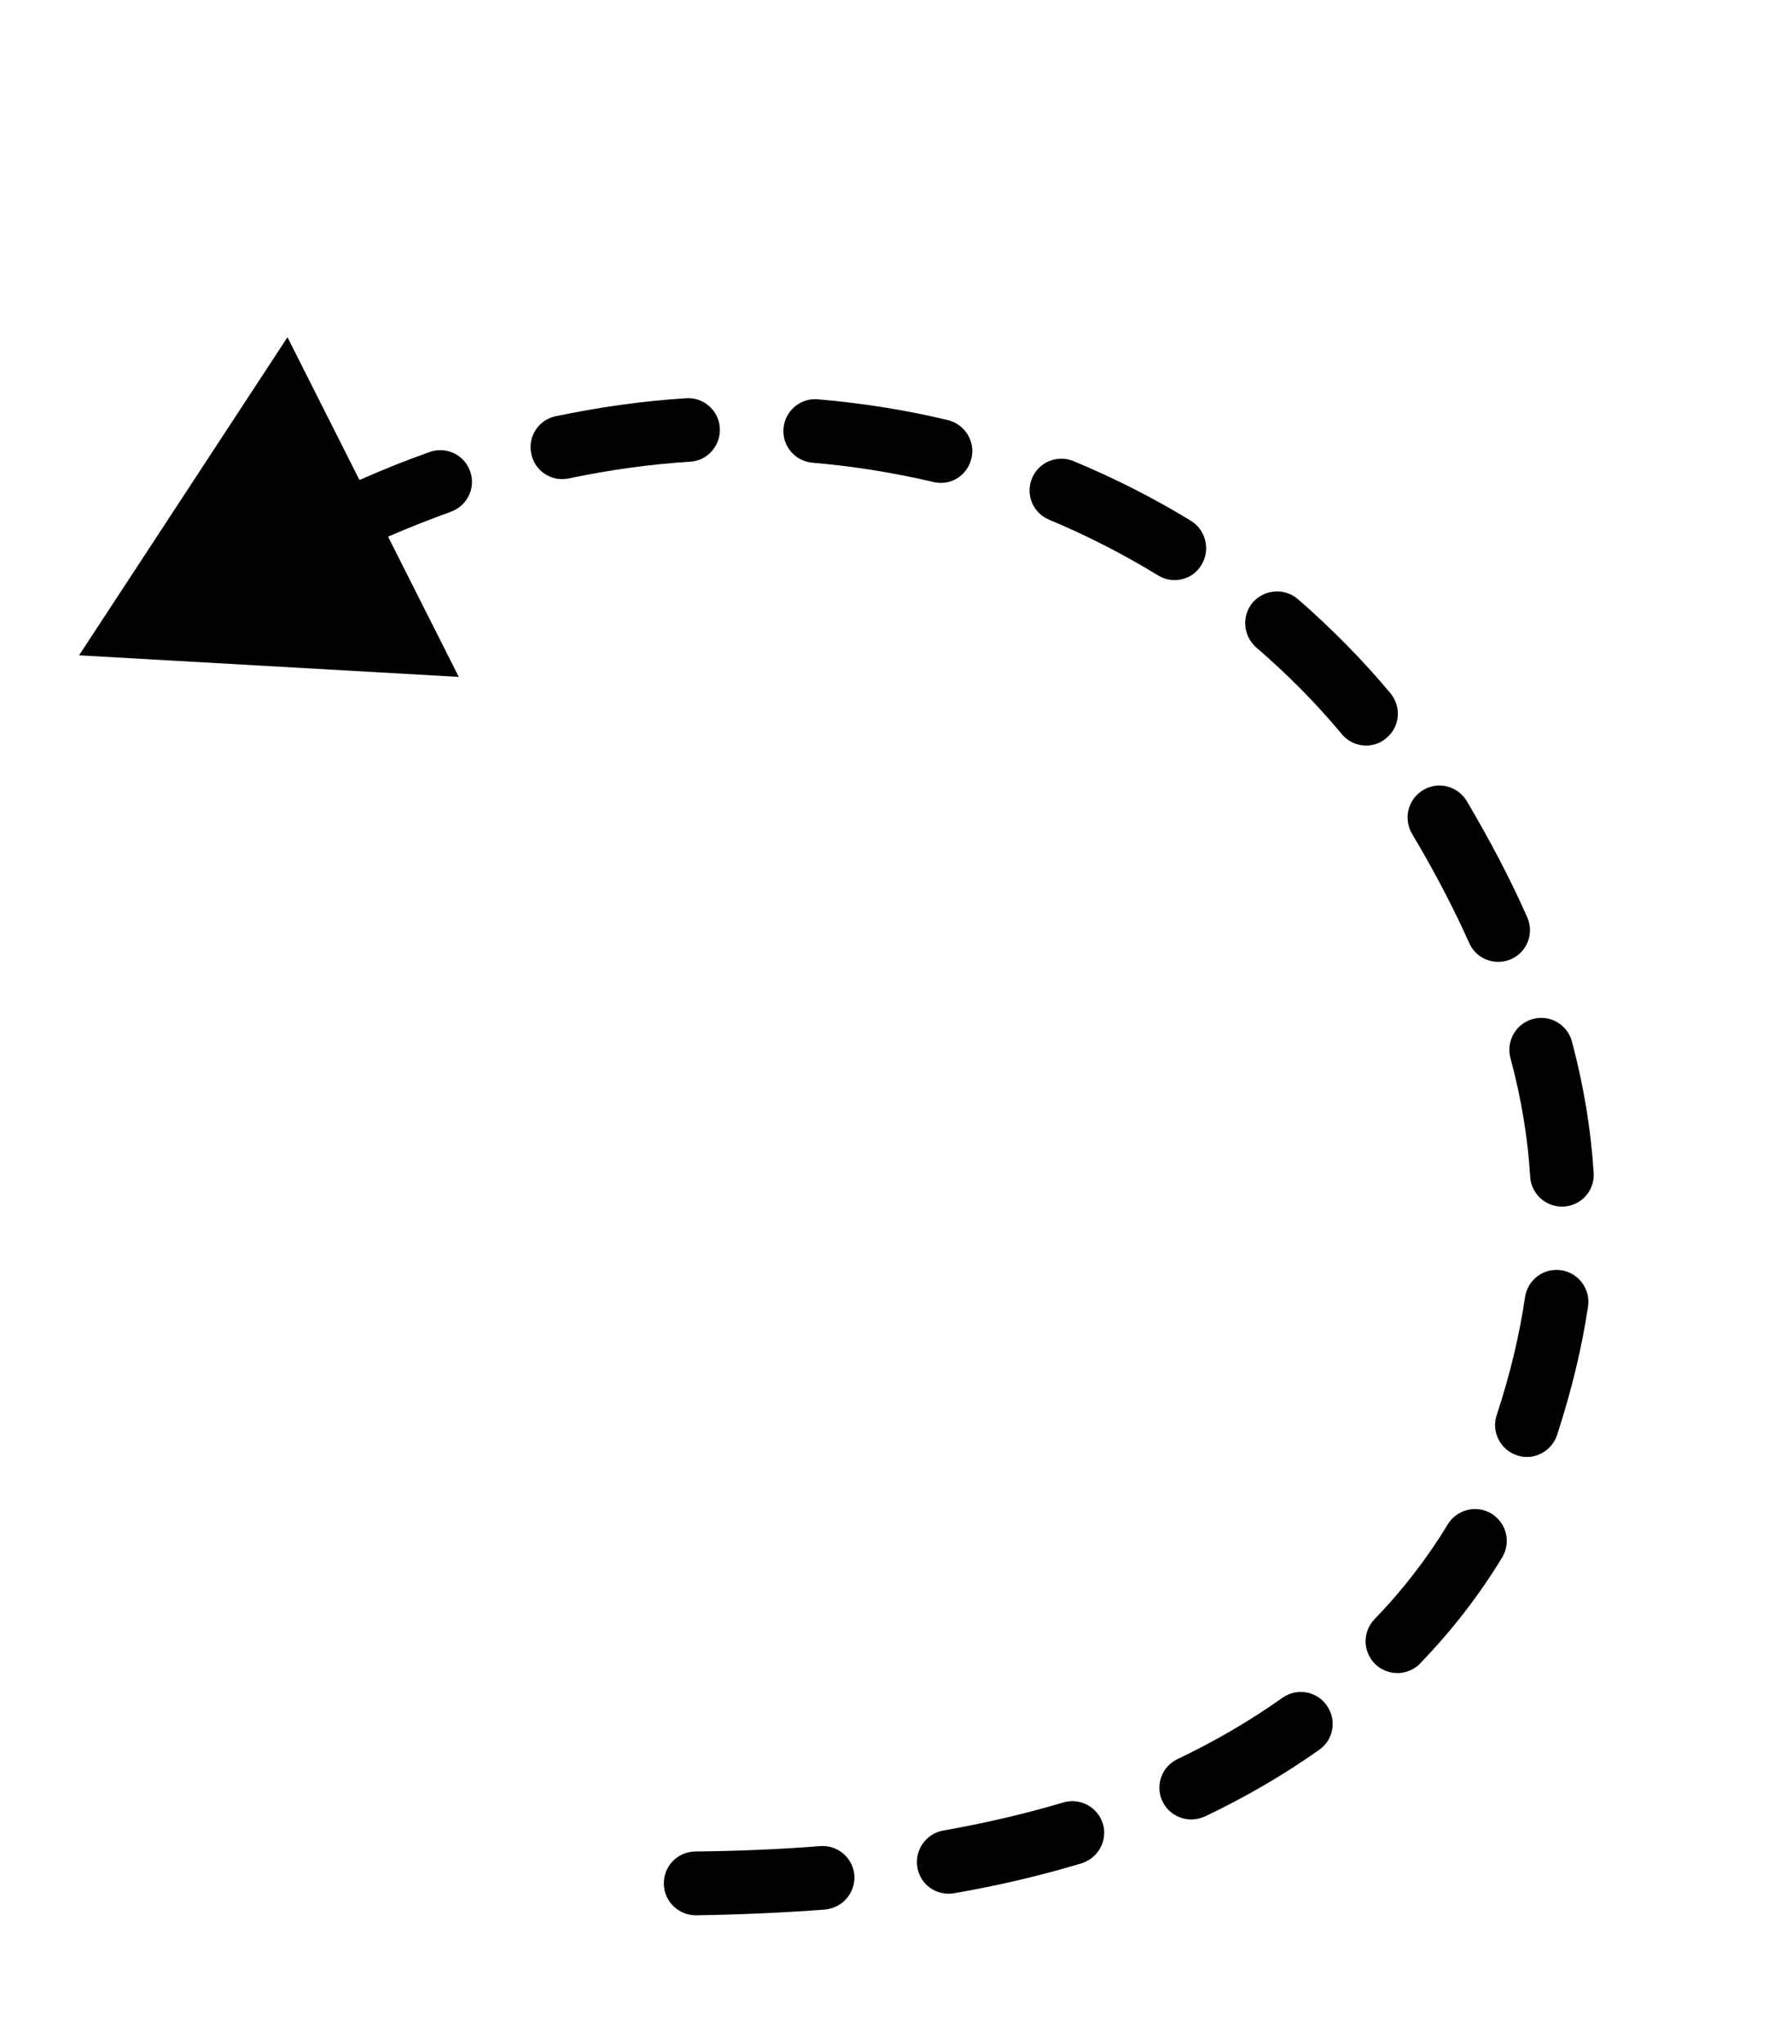 <svg width="114" height="130" viewBox="0 0 114 130" fill="none" xmlns="http://www.w3.org/2000/svg">
<path d="M44.499 29.238C44.308 29.311 44.112 29.352 43.911 29.364C41.338 29.527 38.743 29.89 36.196 30.427C35.094 30.669 34.019 29.959 33.8 28.869C33.558 27.768 34.268 26.692 35.358 26.473C38.104 25.899 40.896 25.5 43.641 25.331C44.765 25.253 45.721 26.104 45.793 27.212C45.845 28.115 45.307 28.934 44.499 29.238Z" fill="black"/>
<path d="M76.431 35.93C76.196 36.326 75.843 36.613 75.439 36.766C74.866 36.982 74.215 36.939 73.661 36.59C71.461 35.246 69.125 34.05 66.751 33.06C65.704 32.628 65.219 31.445 65.657 30.414C66.079 29.39 67.262 28.905 68.286 29.327C70.885 30.405 73.407 31.685 75.782 33.136C76.716 33.726 77.015 34.979 76.431 35.93Z" fill="black"/>
<path d="M42.231 119.822C42.211 118.695 43.098 117.783 44.224 117.762C47.06 117.731 49.652 117.619 52.173 117.419C53.275 117.33 54.258 118.152 54.353 119.27C54.411 120.191 53.857 121.015 53.048 121.32C52.869 121.388 52.681 121.433 52.484 121.456C49.883 121.648 47.2 121.775 44.274 121.821C43.158 121.819 42.246 120.932 42.231 119.822Z" fill="black"/>
<path d="M89.614 106.28C88.907 106.546 88.088 106.413 87.49 105.85C86.697 105.072 86.659 103.797 87.447 102.981C89.259 101.105 90.821 99.073 92.099 96.956C92.683 96.005 93.93 95.689 94.881 96.273C95.832 96.857 96.141 98.086 95.564 99.054C94.13 101.422 92.373 103.7 90.353 105.789C90.151 106.019 89.884 106.178 89.614 106.28Z" fill="black"/>
<path d="M60.55 30.59C60.179 30.73 59.764 30.752 59.362 30.653C56.85 30.062 54.271 29.65 51.688 29.431C50.574 29.332 49.744 28.357 49.843 27.242C49.942 26.128 50.918 25.298 52.032 25.397C54.815 25.636 57.594 26.069 60.302 26.721C61.383 26.987 62.064 28.076 61.798 29.158C61.631 29.836 61.156 30.361 60.55 30.59Z" fill="black"/>
<path d="M101.026 83.088C100.628 85.757 99.98 88.425 99.055 91.275C98.856 91.869 98.395 92.331 97.84 92.541C97.435 92.693 96.964 92.717 96.502 92.564C95.446 92.213 94.861 91.068 95.212 90.012C96.073 87.398 96.66 84.927 97.016 82.504C97.189 81.38 98.213 80.629 99.313 80.791C100.413 80.953 101.182 81.971 101.026 83.088Z" fill="black"/>
<path d="M79.911 41.176C79.073 40.434 78.978 39.163 79.697 38.314C80.439 37.477 81.711 37.382 82.559 38.1C84.675 39.938 86.667 41.956 88.453 44.09C89.165 44.957 89.066 46.225 88.2 46.937C88.016 47.096 87.823 47.213 87.621 47.29C86.83 47.588 85.921 47.373 85.353 46.683C83.705 44.708 81.873 42.86 79.911 41.176Z" fill="black"/>
<path d="M59.994 116.431C62.664 115.962 65.243 115.355 67.631 114.647C68.7 114.321 69.835 114.932 70.161 116.001C70.468 117.02 69.912 118.095 68.935 118.464C68.891 118.48 68.846 118.497 68.801 118.514C66.245 119.286 63.525 119.927 60.691 120.419C59.587 120.604 58.545 119.882 58.36 118.778C58.175 117.675 58.897 116.633 59.994 116.431Z" fill="black"/>
<path d="M76.49 115.595C75.513 115.964 74.403 115.517 73.95 114.572C73.472 113.56 73.904 112.358 74.916 111.88C77.265 110.764 79.52 109.452 81.599 107.975C82.514 107.342 83.769 107.561 84.403 108.476C85.054 109.384 84.841 110.657 83.926 111.291C81.665 112.894 79.203 114.322 76.642 115.538C76.586 115.559 76.535 115.578 76.49 115.595Z" fill="black"/>
<path d="M96.14 61.003C96.095 61.02 96.055 61.035 96.022 61.048C95.028 61.422 93.894 60.965 93.463 59.974C92.464 57.735 91.234 55.391 89.82 53.019C89.264 52.056 89.57 50.825 90.544 50.246C91.501 49.673 92.738 49.995 93.311 50.953C94.799 53.469 96.097 55.942 97.152 58.333C97.613 59.351 97.158 60.542 96.14 61.003Z" fill="black"/>
<path d="M100.084 76.615C99.894 76.687 99.698 76.728 99.497 76.74C98.389 76.812 97.416 75.967 97.345 74.859C97.197 72.376 96.773 69.824 96.088 67.293C95.795 66.211 96.452 65.097 97.518 64.811C98.6 64.518 99.707 65.159 100 66.241C100.746 69.037 101.209 71.844 101.384 74.605C101.437 75.508 100.893 76.31 100.084 76.615Z" fill="black"/>
<path d="M5.03 41.681L18.288 21.448L22.867 30.53C24.351 29.875 25.837 29.276 27.331 28.75C28.382 28.374 29.531 28.921 29.907 29.972C30.284 31.022 29.737 32.171 28.67 32.554C27.35 33.033 26.009 33.558 24.687 34.133L29.186 43.053L5.03 41.681Z" fill="black"/>
</svg>
